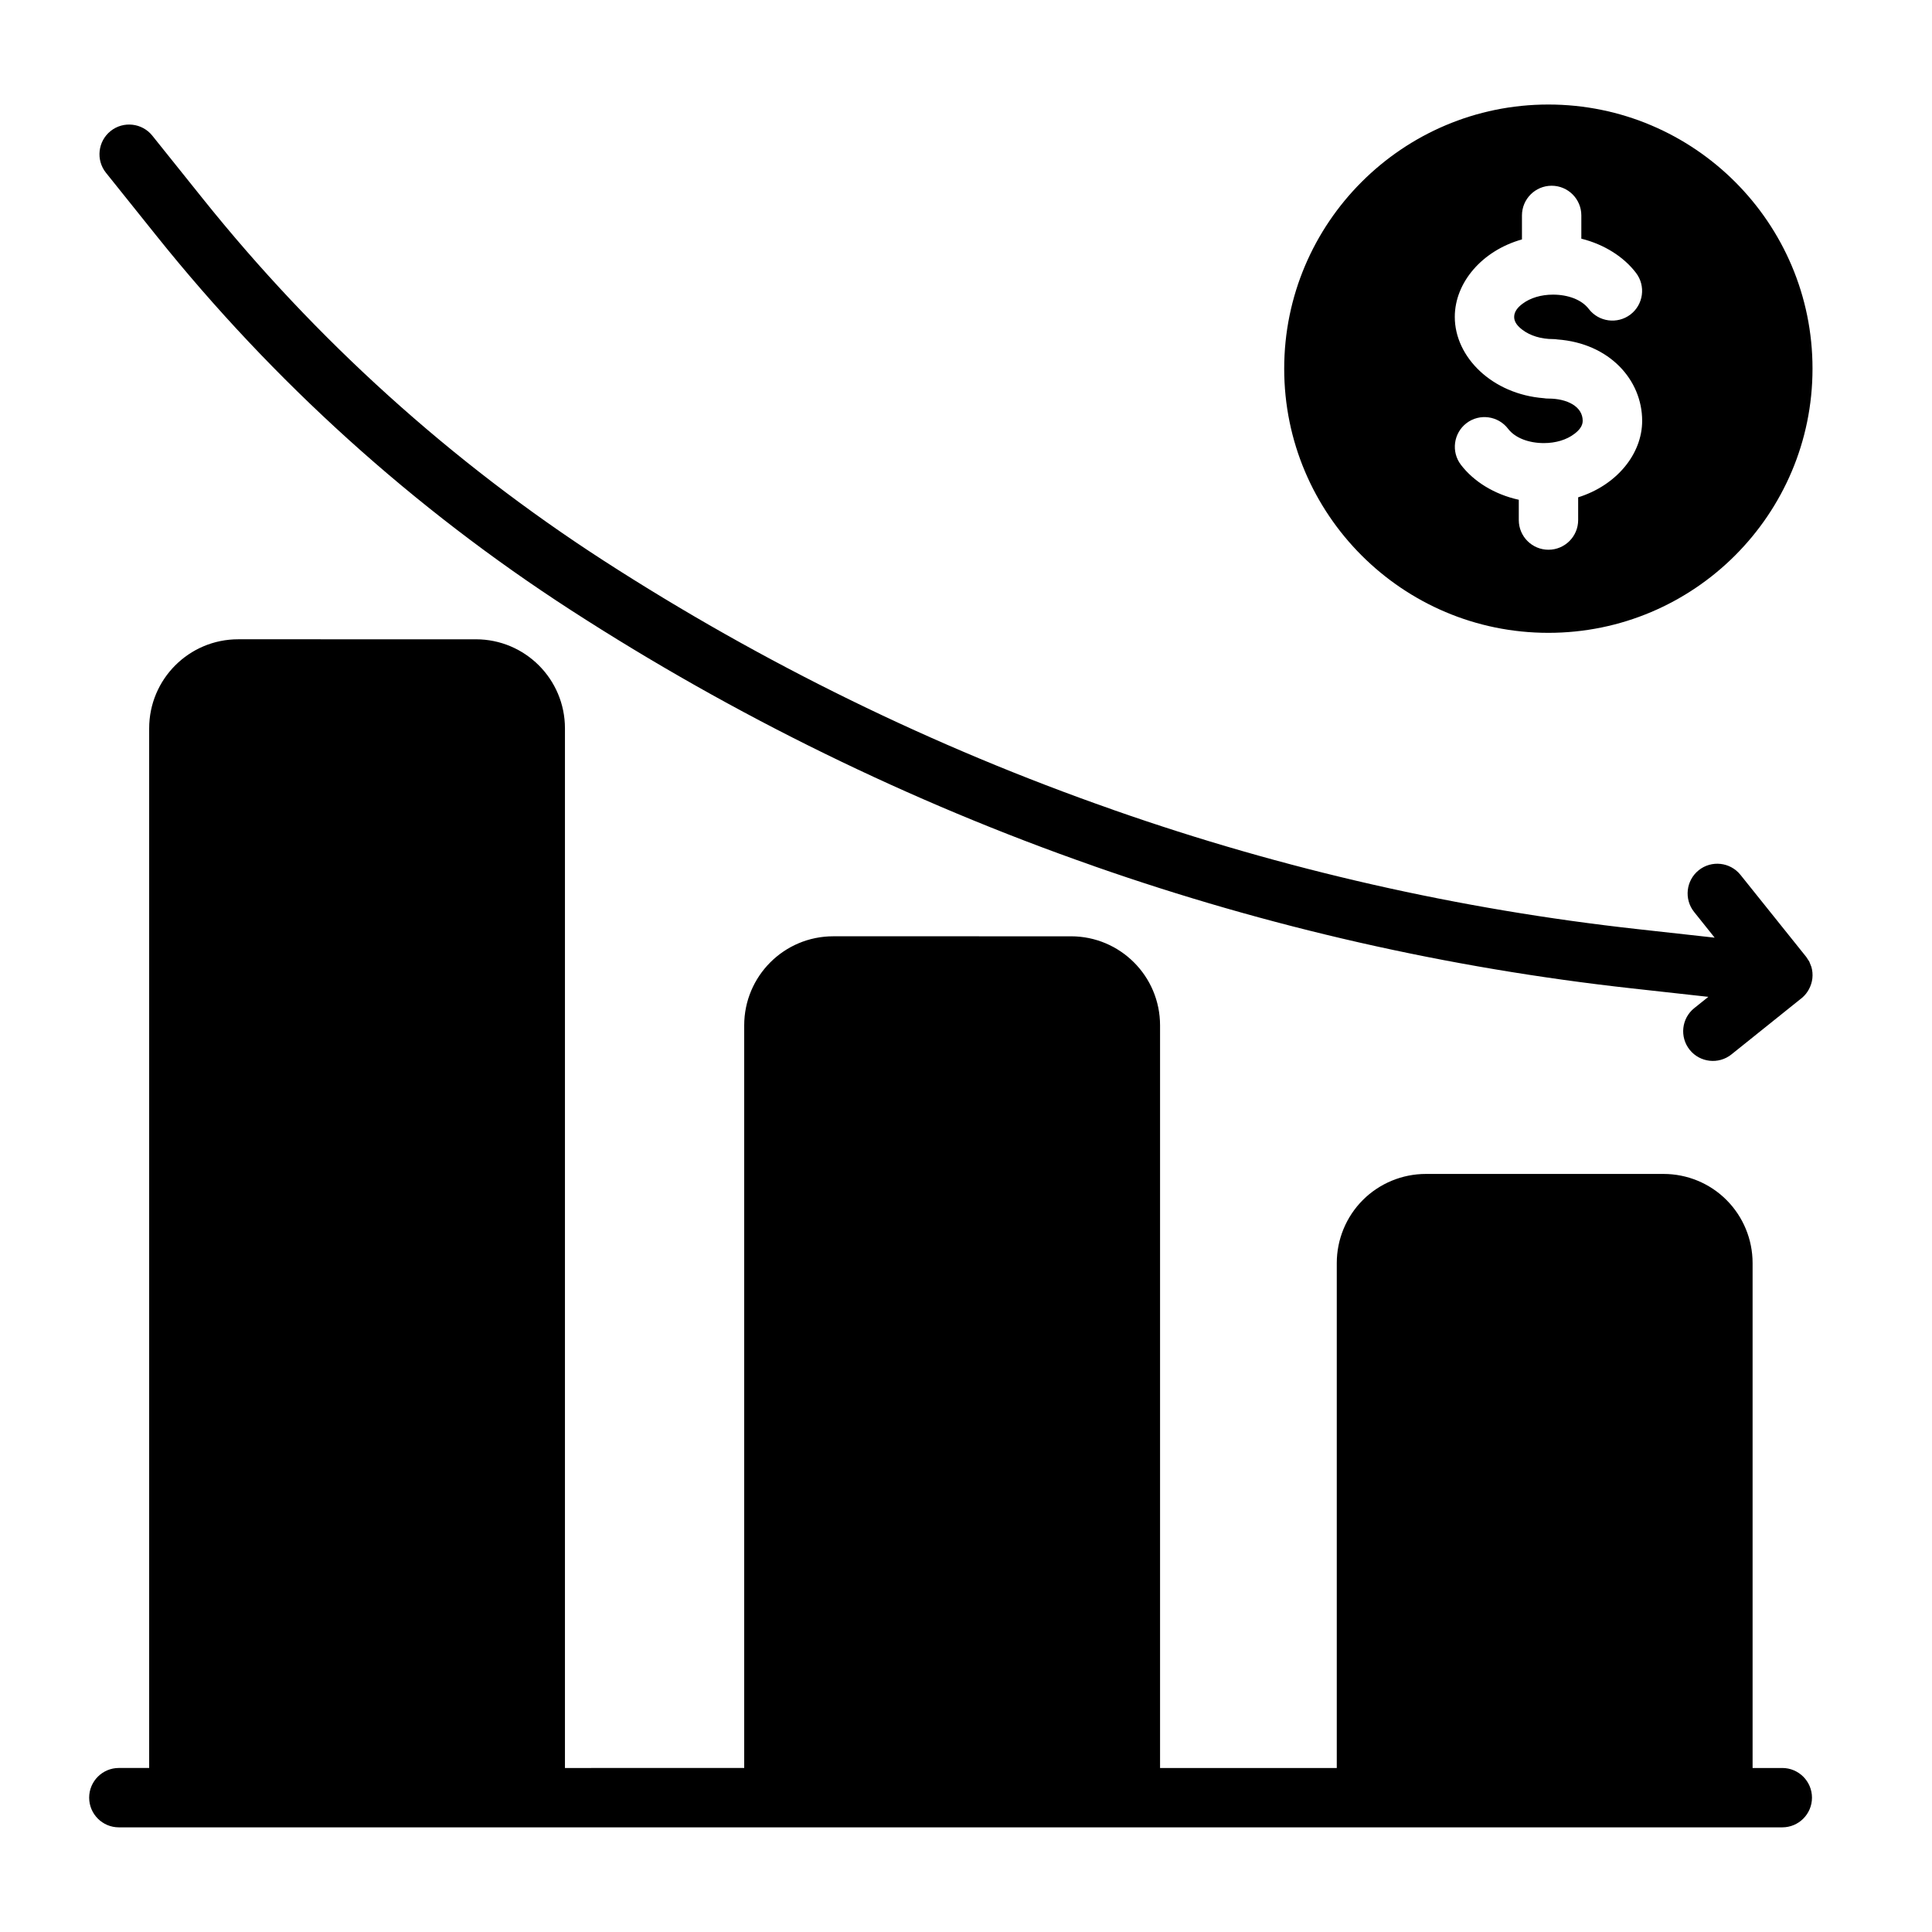 <?xml version="1.0" encoding="UTF-8"?>
<!-- Uploaded to: ICON Repo, www.svgrepo.com, Generator: ICON Repo Mixer Tools -->
<svg fill="#000000" width="800px" height="800px" version="1.1" viewBox="144 144 512 512" xmlns="http://www.w3.org/2000/svg">
 <path d="m554.33 171.7c-38.625 0-70.004 31.379-70.004 70.004 0 38.648 31.379 70.004 70.004 70.004 38.648 0 70.004-31.379 70.004-70.004 0.027-38.621-31.355-70.004-70.004-70.004zm-6.859 59.715c2.062 1.559 4.941 2.445 8.086 2.445 0.383 0 0.793 0.023 1.176 0.098 13.77 1.008 22.457 10.699 22.457 21.566 0 8.852-6.836 17.105-16.961 20.273v6.023c0 4.344-3.527 7.867-7.867 7.867-4.344 0-7.867-3.527-7.867-7.867v-5.375c-6.551-1.441-11.996-4.894-15.332-9.262-2.641-3.453-1.969-8.398 1.465-11.035 3.453-2.641 8.398-1.969 11.035 1.488 1.871 2.445 5.492 3.789 9.477 3.789 3.144 0 6.023-0.863 8.086-2.445 1.223-0.91 2.207-2.062 2.207-3.453 0-3.789-4.102-5.902-9.094-5.902-0.406 0-0.816-0.023-1.199-0.098-13.676-1.055-23.605-10.867-23.605-21.543 0-9.094 7.223-17.562 17.801-20.535v-6.359c0-4.344 3.527-7.867 7.867-7.867 4.344 0 7.867 3.527 7.867 7.867v6.164c6.164 1.535 11.324 4.894 14.492 9.07 2.641 3.453 1.969 8.398-1.488 11.035-3.453 2.613-8.398 1.969-11.035-1.488-1.871-2.445-5.469-3.789-9.477-3.789-3.144 0-6.023 0.863-8.086 2.422-1.223 0.91-2.207 2.062-2.207 3.481-0.008 1.414 0.977 2.496 2.203 3.43zm76.555 168.8-0.551-1.391-0.816-1.246-17.418-21.734c-2.711-3.383-7.676-3.934-11.059-1.223-3.383 2.711-3.934 7.676-1.223 11.059l5.445 6.812-20.344-2.254c-47.359-5.231-93.949-15.809-138.91-31.57-0.098-0.047-0.215-0.07-0.312-0.121-47.41-16.582-92.73-38.75-134.95-66.027-40.305-26.055-76.172-58.441-106.18-95.918-7.75-9.668-13.34-16.648-13.34-16.648-2.711-3.383-7.676-3.934-11.059-1.223-3.383 2.711-3.934 7.676-1.223 11.059 0 0 5.59 6.981 13.34 16.648 31.066 38.793 68.184 72.309 109.93 99.297 21.641 13.988 44.047 26.652 67.152 37.953 23.078 11.301 46.855 21.258 71.156 29.75 0.098 0.023 0.215 0.07 0.312 0.121 46.086 16.145 93.852 26.988 142.39 32.363l20.367 2.254-3.719 2.977c-3.406 2.711-3.934 7.676-1.223 11.059 2.711 3.383 7.676 3.934 11.059 1.223l18.785-15.066c0.719-0.625 1.297-1.367 1.727-2.16 0.48-0.887 0.816-1.871 0.938-2.926 0.117-1.051 0.02-2.082-0.266-3.066zm-7.703 212.32h-7.867v-133.82c0-6.262-2.496-12.285-6.91-16.699-4.414-4.438-10.438-6.91-16.699-6.91h-62.977c-6.262 0-12.285 2.496-16.699 6.91s-6.91 10.438-6.91 16.699v133.82h-46.832v-196.8c0-13.051-10.578-23.605-23.605-23.605l-62.996-0.004c-13.051 0-23.605 10.578-23.605 23.605v196.8l-47.504 0.004v-275.51c0-13.051-10.578-23.605-23.605-23.605l-62.977-0.004c-13.051 0-23.605 10.578-23.605 23.605v275.51h-8.035c-4.344 0-7.867 3.527-7.867 7.867 0 4.344 3.527 7.867 7.867 7.867h440.83c4.344 0 7.867-3.527 7.867-7.867 0-4.336-3.527-7.863-7.871-7.863z"/>
</svg>